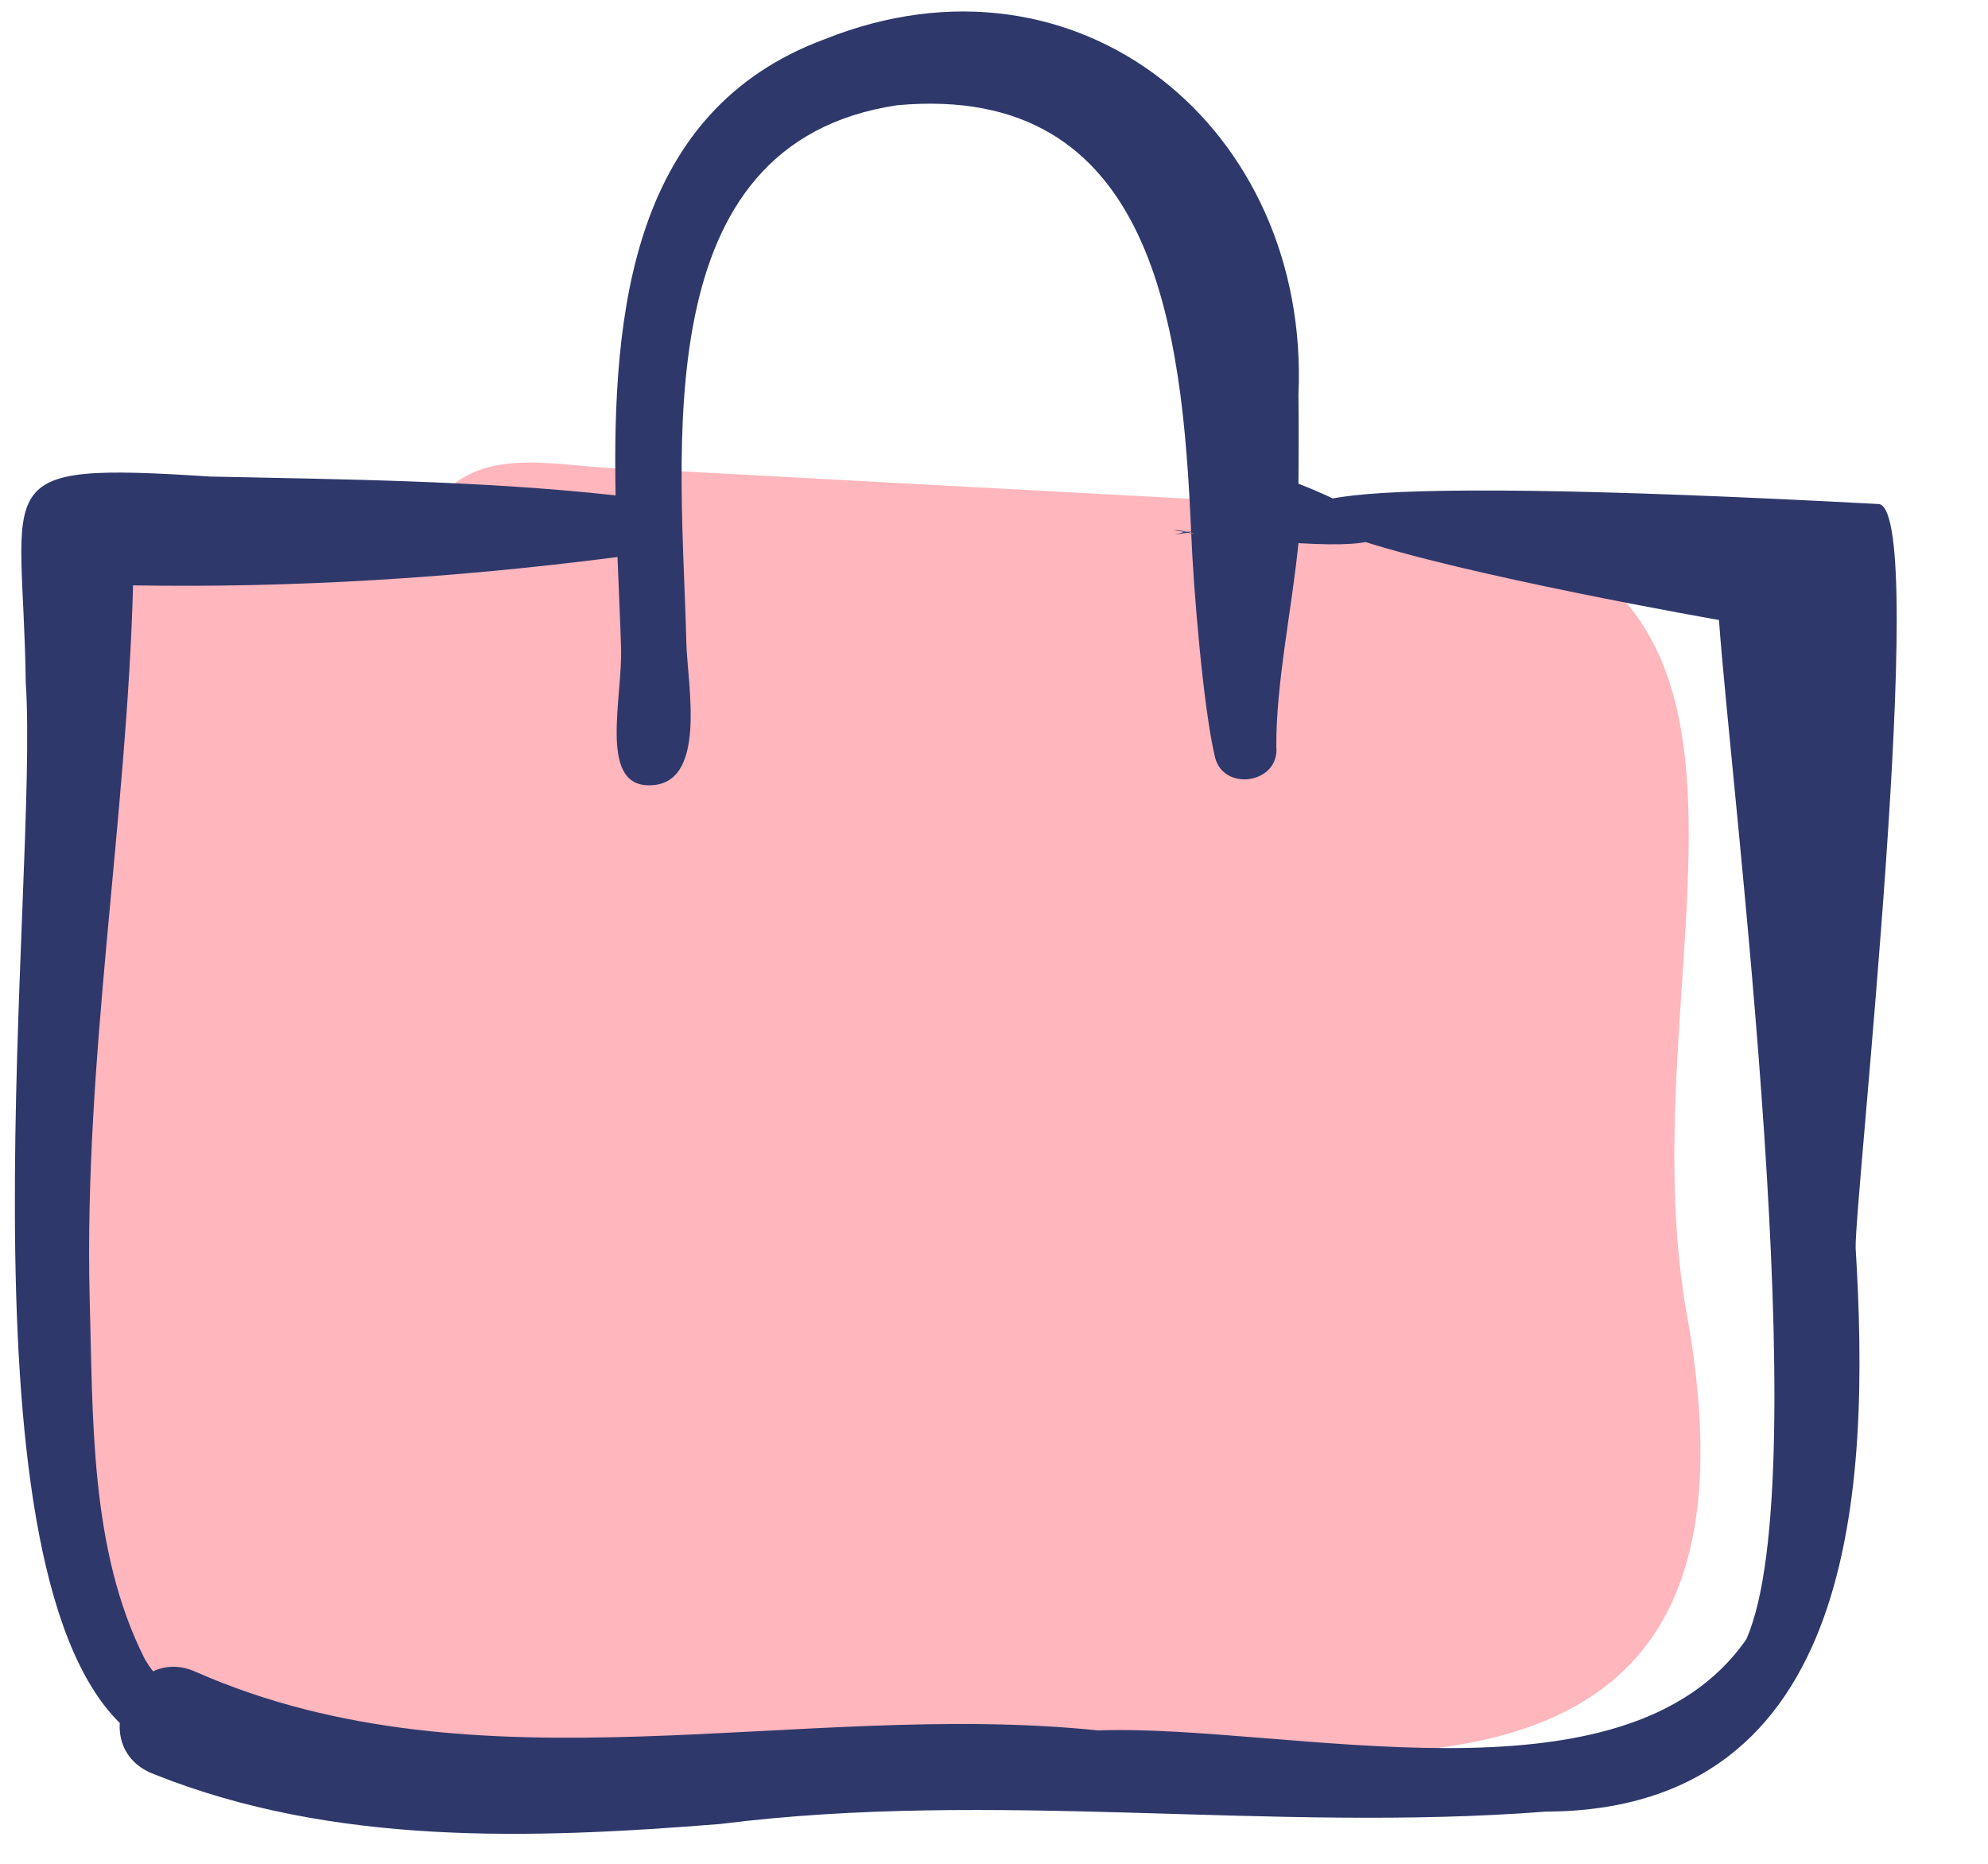 <?xml version="1.0" encoding="UTF-8"?> <svg xmlns="http://www.w3.org/2000/svg" width="64" height="60" viewBox="0 0 64 60" fill="none"> <path d="M54.297 42.272C52.112 29.963 60.615 15.787 41.541 16.233C34.448 15.85 27.354 15.467 20.261 15.083C18.196 15.109 15.542 14.201 14.086 16.121C12.435 15.036 10.059 15.436 8.832 16.944C6.723 14.942 2.887 16.735 2.979 19.646C2.99 22.18 3.007 24.73 3.089 27.28C0.616 28.821 1.663 40.425 1.433 43.724C1.254 59.425 13.45 57.259 24.797 55.927C29.461 55.938 32.111 56.141 36.775 56.046C48.157 57.375 56.845 56.254 54.297 42.272V42.272Z" fill="#FFB6BD"></path> <path d="M59.739 40.176C59.699 38.65 62.124 16.611 60.501 16.227C22.289 14.187 55.339 19.959 55.339 19.959C55.733 25.502 58.531 47.543 56.218 52.775C52.29 58.424 41.416 55.484 35.353 55.706C25.717 54.713 15.47 57.843 6.332 53.834C5.809 53.59 5.326 53.616 4.927 53.804C4.831 53.68 4.743 53.548 4.663 53.412C2.876 49.881 2.997 45.62 2.885 41.734C2.704 34.07 4.074 26.502 4.284 18.844C9.439 18.932 14.638 18.604 19.751 17.948C19.795 17.945 19.837 17.938 19.879 17.93C19.918 18.941 19.965 19.922 19.994 20.848C20.044 22.472 19.282 25.235 20.85 25.28C22.808 25.337 22.128 22.033 22.095 20.689C21.947 14.543 20.706 4.615 28.88 3.388C37.184 2.631 38.066 10.59 38.347 17.13C39.385 17.172 37.053 17.037 38.347 17.13C37.207 17.312 38.347 17.13 38.057 17.1C39.827 17.442 36.558 16.862 38.347 17.13C39.107 17.619 38.998 17.273 38.347 17.13C38.426 19.064 38.743 22.796 39.107 24.344C39.356 25.506 41.209 25.24 41.089 24.026C41.073 22.032 41.598 19.547 41.801 17.485C47.747 17.841 41.801 15.572 41.801 15.572C41.801 15.572 41.817 13.787 41.801 12.716C42.187 4.162 34.736 -2.018 26.541 1.265C20.359 3.559 19.704 9.993 19.818 15.95C19.799 15.947 19.779 15.943 19.759 15.941C15.477 15.476 11.068 15.432 6.763 15.341C-0.566 14.868 0.744 15.425 0.829 21.964C1.257 28.395 -1.54 50.152 3.855 55.466C3.816 56.134 4.131 56.804 4.958 57.115C10.745 59.429 17.107 59.204 23.19 58.718C32.055 57.6 40.89 59.003 49.75 58.321C59.834 58.286 60.206 47.834 59.739 40.176Z" fill="#2E386B"></path> </svg> 